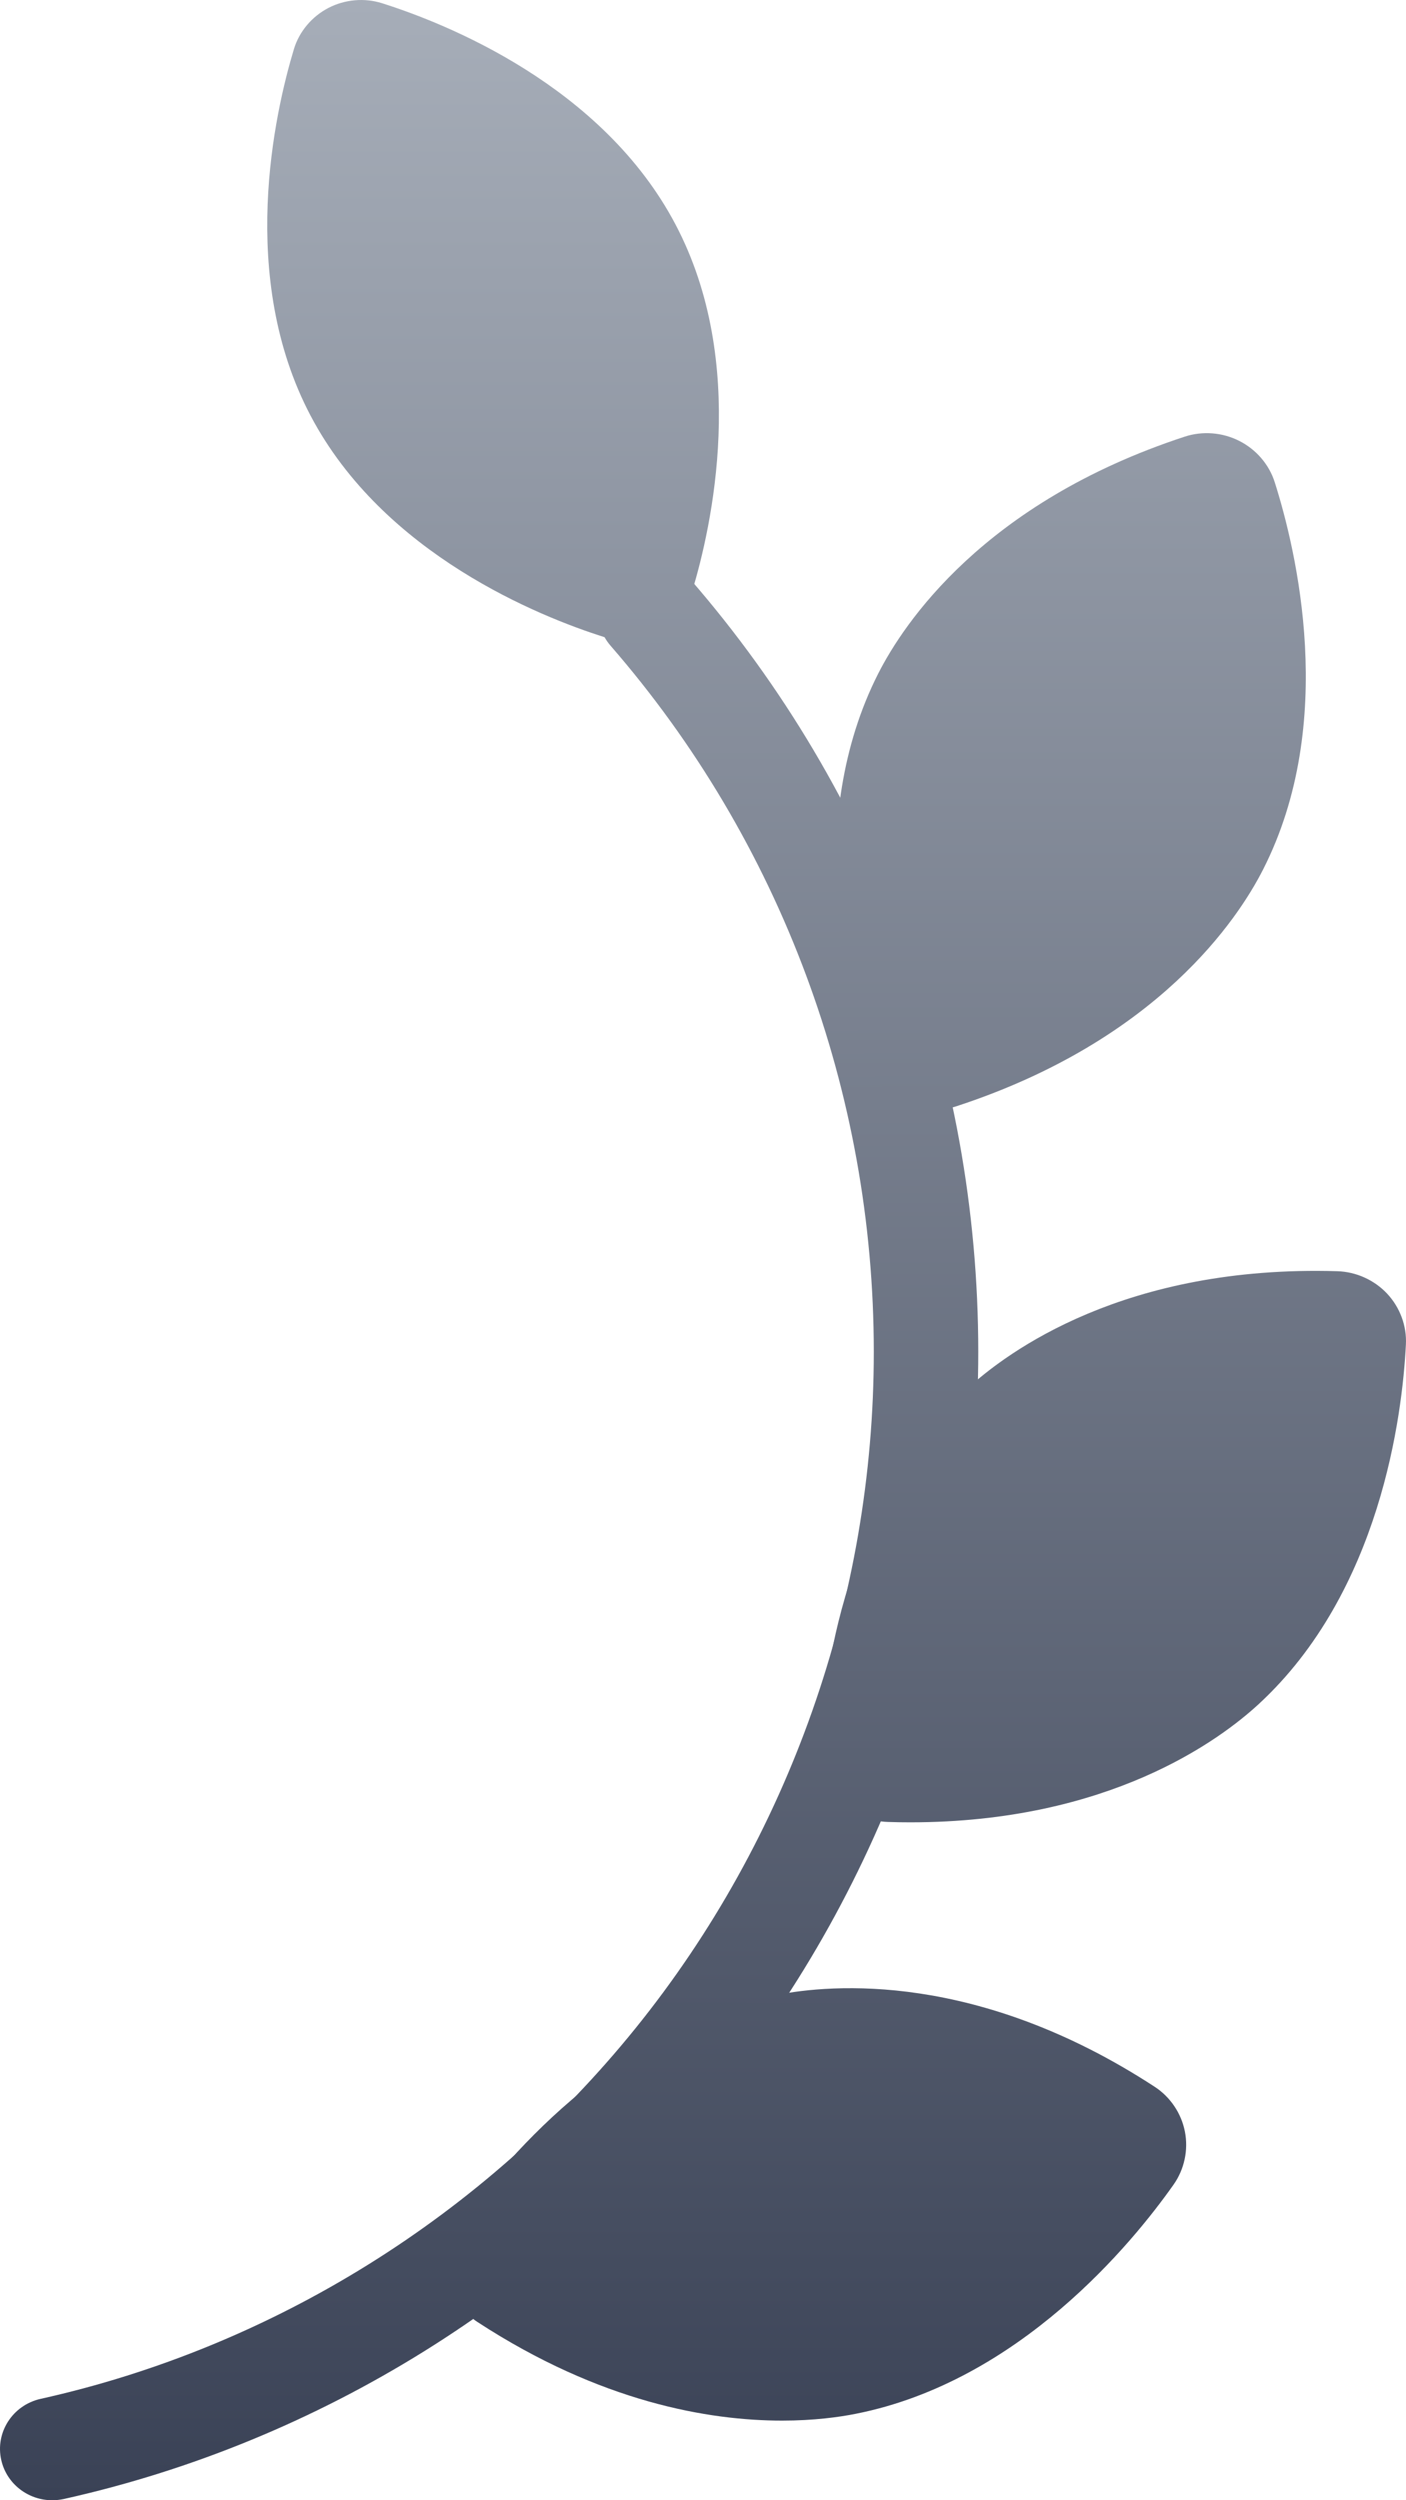 <svg width="27" height="48" viewBox="0 0 27 48" fill="none" xmlns="http://www.w3.org/2000/svg">
<path d="M1.002 48C1.076 48 1.15 47.992 1.225 47.976C6.133 46.883 10.592 44.108 13.778 40.161C17.007 36.161 18.786 31.115 18.786 25.953C18.786 20.493 16.82 15.224 13.252 11.117C12.892 10.703 12.259 10.654 11.838 11.008C11.416 11.361 11.366 11.984 11.726 12.398C14.985 16.148 16.78 20.962 16.78 25.953C16.78 30.672 15.155 35.283 12.207 38.935C9.303 42.532 5.246 45.06 0.782 46.053C0.241 46.173 -0.097 46.701 0.025 47.232C0.13 47.689 0.544 48 1.002 48Z" fill="url(#paint0_linear_543_23963)"/>
<path d="M18.564 26.67C19.347 25.947 21.606 24.282 25.684 24.405C26.043 24.416 26.39 24.573 26.637 24.835C26.885 25.1 27.017 25.457 26.998 25.813C26.929 27.167 26.514 30.552 24.174 32.713C23.419 33.41 21.291 34.985 17.481 34.985C17.341 34.985 17.199 34.983 17.054 34.978C16.695 34.968 16.349 34.81 16.102 34.548C15.854 34.283 15.722 33.926 15.74 33.57C15.81 32.215 16.224 28.831 18.564 26.67Z" fill="url(#paint1_linear_543_23963)"/>
<path d="M8.808 42.7C9.594 41.585 11.762 38.924 14.91 38.3C15.963 38.091 18.776 37.845 22.175 40.063C22.474 40.258 22.685 40.571 22.754 40.922C22.823 41.275 22.744 41.647 22.537 41.94C21.751 43.055 19.582 45.716 16.435 46.34C16.114 46.404 15.632 46.471 15.019 46.471C13.617 46.471 11.534 46.12 9.169 44.578C8.87 44.383 8.66 44.07 8.591 43.719C8.522 43.365 8.601 42.994 8.808 42.7Z" fill="url(#paint2_linear_543_23963)"/>
<path d="M16.867 12.927C17.347 11.984 18.88 9.652 22.75 8.383C23.091 8.271 23.471 8.3 23.795 8.463C24.122 8.627 24.371 8.917 24.479 9.257C24.89 10.552 25.692 13.869 24.256 16.692C23.777 17.635 22.243 19.967 18.373 21.236C18.237 21.281 18.094 21.303 17.951 21.303C17.737 21.303 17.523 21.254 17.329 21.156C17.002 20.992 16.753 20.703 16.645 20.362C16.233 19.067 15.432 15.75 16.867 12.927Z" fill="url(#paint3_linear_543_23963)"/>
<path d="M5.644 0.943C5.746 0.606 5.988 0.318 6.307 0.152C6.624 -0.012 7 -0.045 7.337 0.062C8.564 0.45 11.568 1.642 12.973 4.311C14.375 6.973 13.664 10.119 13.293 11.348C13.192 11.685 12.95 11.974 12.631 12.139C12.436 12.24 12.22 12.292 12.003 12.292C11.867 12.292 11.731 12.271 11.6 12.23C10.374 11.841 7.37 10.649 5.964 7.98C4.562 5.318 5.274 2.172 5.644 0.943Z" fill="url(#paint4_linear_543_23963)"/>
<defs>
<linearGradient id="paint0_linear_543_23963" x1="13.5" y1="0" x2="13.5" y2="48" gradientUnits="userSpaceOnUse">
<stop stop-color="#A6ADB8"/>
<stop offset="1" stop-color="#3A4256"/>
</linearGradient>
<linearGradient id="paint1_linear_543_23963" x1="13.5" y1="0" x2="13.5" y2="48" gradientUnits="userSpaceOnUse">
<stop stop-color="#A6ADB8"/>
<stop offset="1" stop-color="#3A4256"/>
</linearGradient>
<linearGradient id="paint2_linear_543_23963" x1="13.5" y1="0" x2="13.5" y2="48" gradientUnits="userSpaceOnUse">
<stop stop-color="#A6ADB8"/>
<stop offset="1" stop-color="#3A4256"/>
</linearGradient>
<linearGradient id="paint3_linear_543_23963" x1="13.5" y1="0" x2="13.5" y2="48" gradientUnits="userSpaceOnUse">
<stop stop-color="#A6ADB8"/>
<stop offset="1" stop-color="#3A4256"/>
</linearGradient>
<linearGradient id="paint4_linear_543_23963" x1="13.5" y1="0" x2="13.5" y2="48" gradientUnits="userSpaceOnUse">
<stop stop-color="#A6ADB8"/>
<stop offset="1" stop-color="#3A4256"/>
</linearGradient>
</defs>
</svg>
